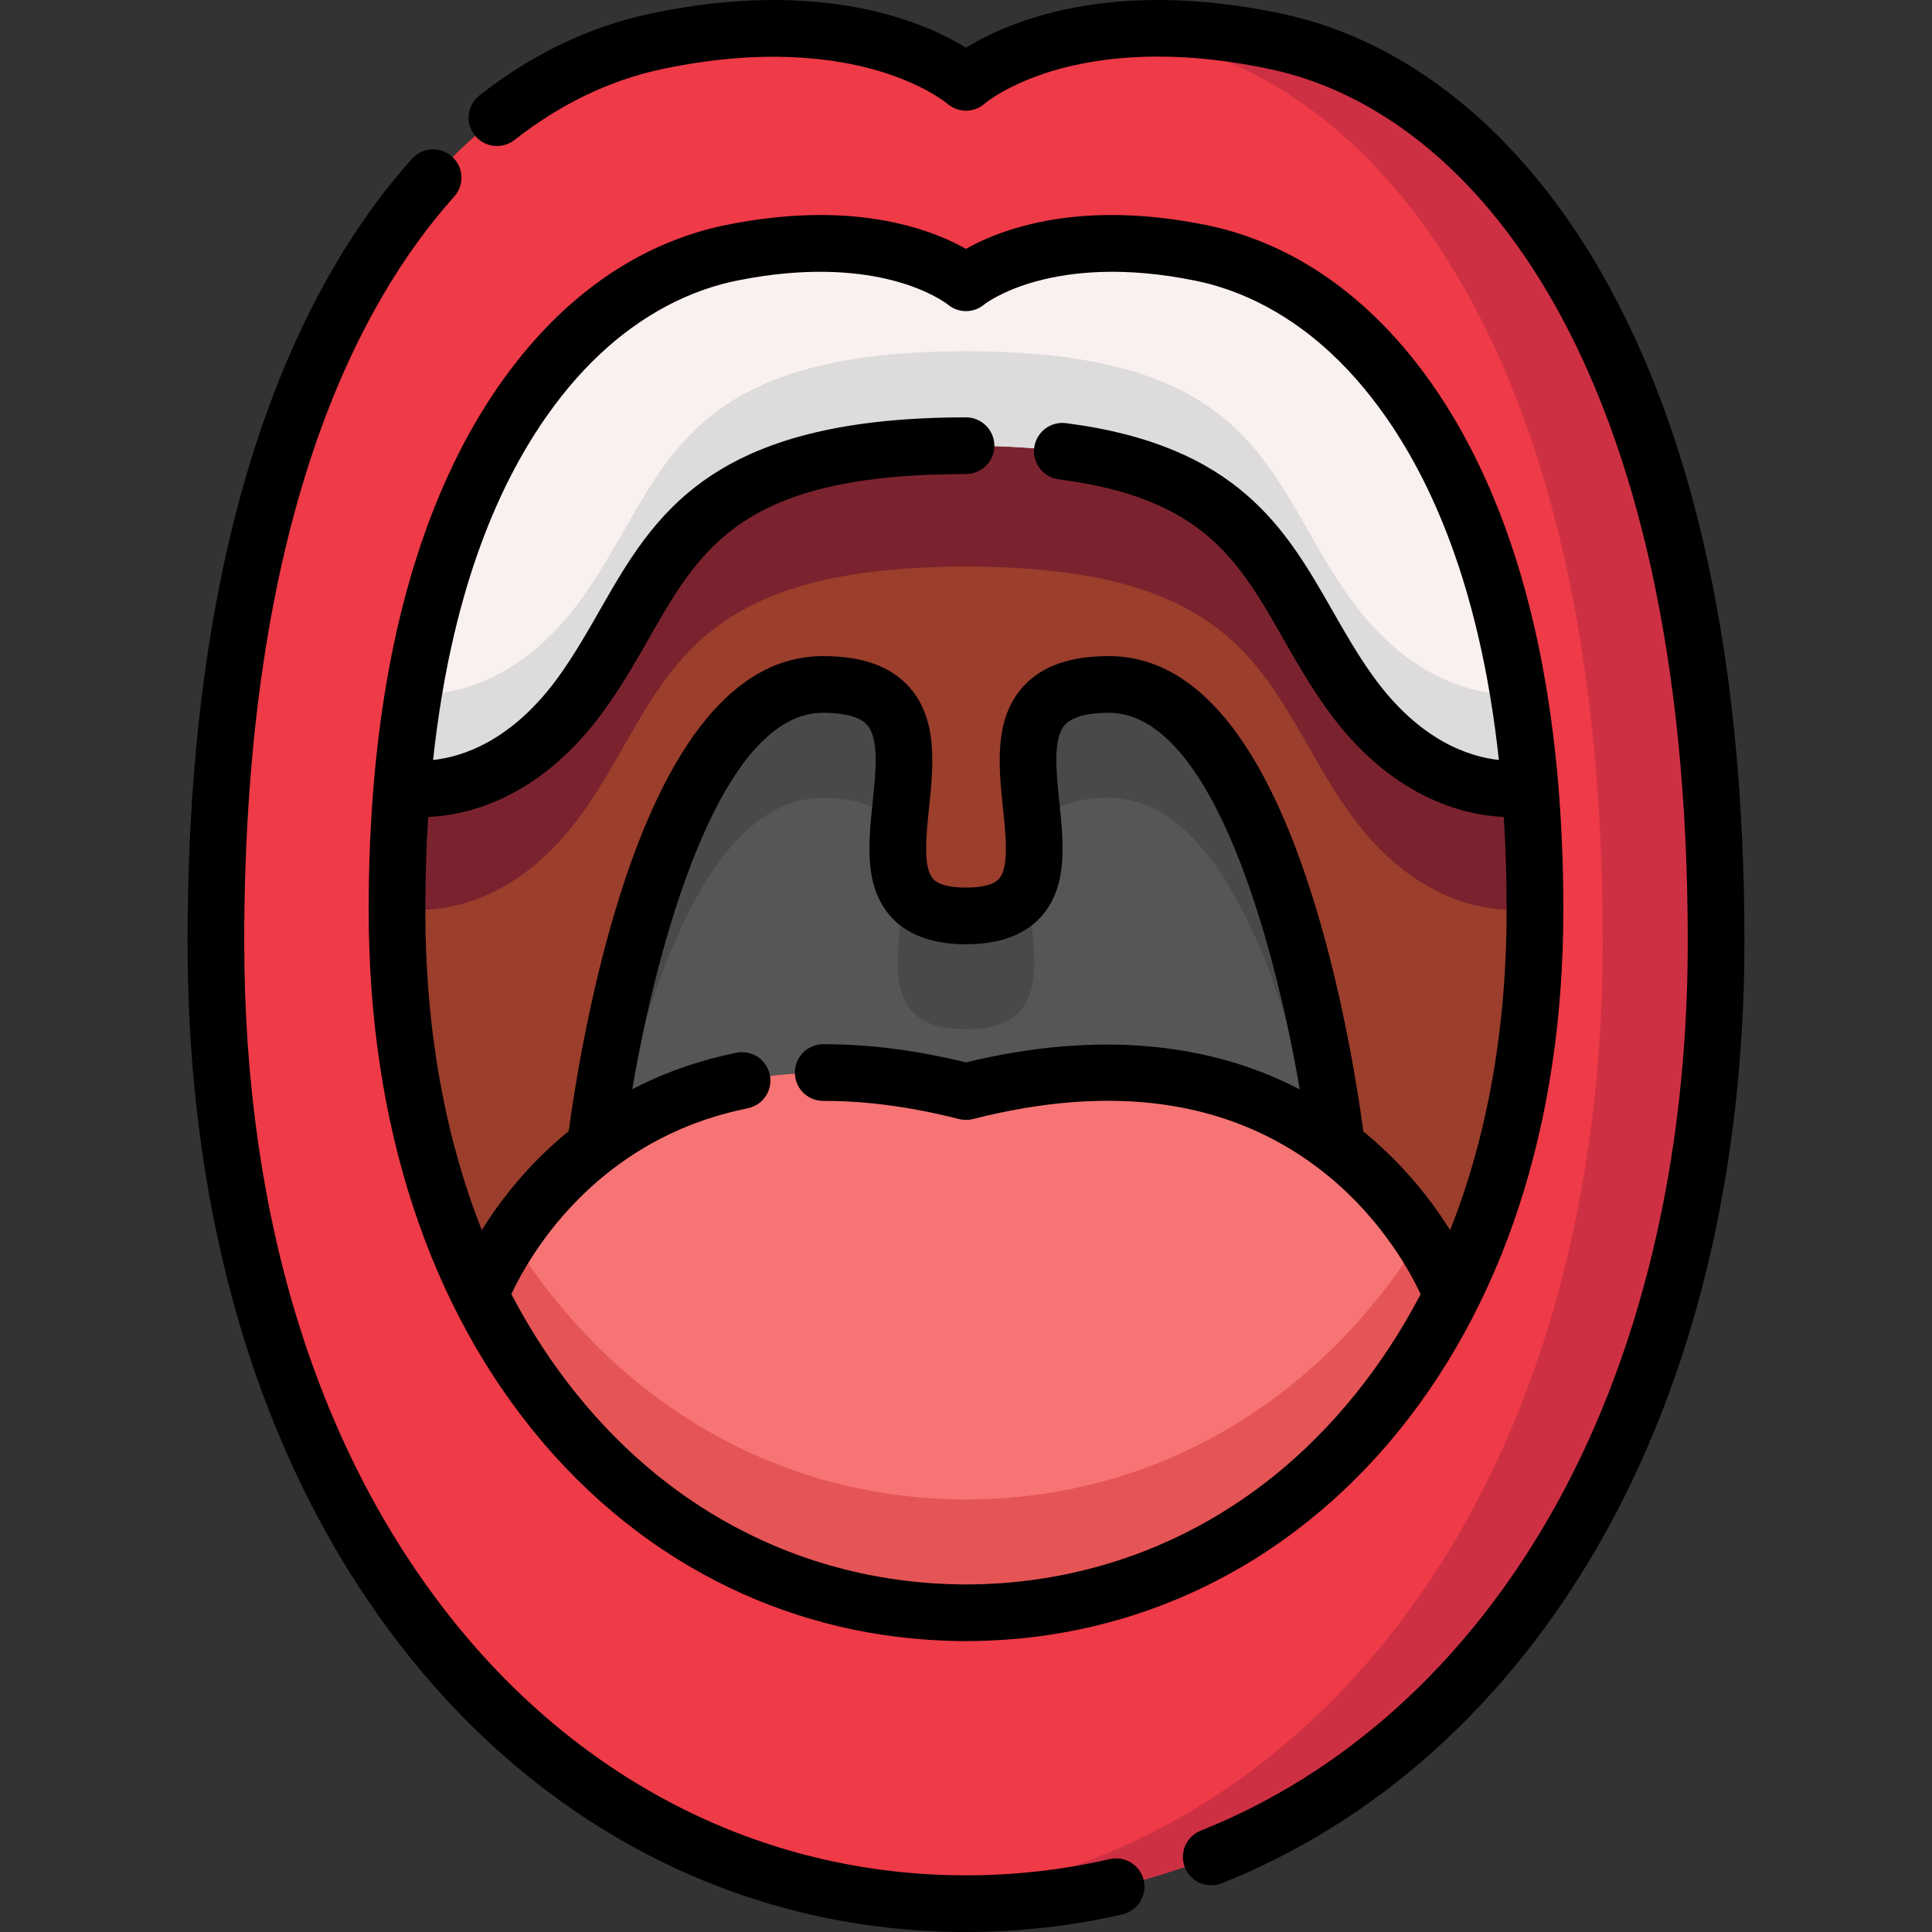 <svg xmlns="http://www.w3.org/2000/svg" xmlns:xlink="http://www.w3.org/1999/xlink" id="Capa_1" x="0px" y="0px" viewBox="0 0 512 512" style="enable-background:new 0 0 512 512;" xml:space="preserve"><rect x="0" y="0" width="512" height="512" fill="#333333" stroke="none"/><path style="fill:#EF3A47;" d="M255.999,504.491c108.834,0,198.787-97.371,198.787-254.948S394.719,23.026,338.291,11.006  S256,21.813,256,21.813s-25.863-22.828-82.291-10.808c-56.428,12.02-116.496,80.96-116.496,238.537S147.165,504.491,255.999,504.491  z"></path><path style="fill:#CE3043;" d="M338.291,11.006c-18.56-3.954-33.792-4.125-45.906-2.591c4.997,0.563,10.277,1.4,15.871,2.591  c56.427,12.02,116.495,80.96,116.495,238.537c0,150.267-81.8,245.781-183.769,254.32c4.961,0.415,9.969,0.627,15.018,0.627  c108.834,0,198.787-97.371,198.787-254.947S394.719,23.026,338.291,11.006z"></path><path style="fill:#9B3E2C;" d="M255.999,427.406c82.557,0,150.793-71.102,150.793-186.167S361.226,75.832,318.423,67.055  s-62.424,7.892-62.424,7.892s-19.619-16.67-62.423-7.892s-88.369,59.119-88.369,174.184  C105.208,356.304,173.442,427.406,255.999,427.406z"></path><path style="fill:#7A232E;" d="M318.423,67.054c-42.803-8.777-62.424,7.892-62.424,7.892s-19.619-16.67-62.424-7.892  c-42.571,8.729-87.866,58.583-88.357,172.325c0.435,0.447,0.865,0.894,1.312,1.341v0.001c0,0,25.856,5.533,47.905-25.397  s23.066-65.173,101.567-65.173s79.518,34.243,101.567,65.173c21.985,30.839,47.75,25.43,47.898,25.399  c0.447-0.447,0.883-0.899,1.312-1.354C406.285,125.634,360.992,75.783,318.423,67.054z"></path><path style="fill:#F9F1EF;" d="M405.469,208.683c-7.759-92.142-48.518-133.728-87.047-141.629  c-42.803-8.777-62.424,7.892-62.424,7.892s-19.619-16.67-62.423-7.892c-38.528,7.9-79.286,49.487-87.047,141.628v0.001  c0,0,25.856,5.533,47.905-25.397s23.066-65.173,101.567-65.173c78.501,0,79.518,34.243,101.567,65.173  C379.556,214.124,405.32,208.714,405.469,208.683z"></path><path style="fill:#DDDBDB;" d="M357.57,158.255c-22.049-30.929-23.066-65.173-101.567-65.173  c-78.501,0-79.518,34.243-101.567,65.173c-17.512,24.565-37.411,26.128-44.866,25.731c-1.287,7.793-2.31,16.02-3.041,24.694v0.001  c0,0,25.856,5.533,47.905-25.397s23.066-65.173,101.567-65.173s79.518,34.243,101.567,65.173  c21.985,30.839,47.75,25.43,47.898,25.399c-0.731-8.675-1.754-16.902-3.041-24.695C394.975,184.384,375.082,182.818,357.57,158.255z  "></path><path style="fill:#F77474;" d="M384.519,342.66c0,0-29.19-78.772-128.516-53.365c-99.325-25.407-128.516,53.365-128.516,53.365  v1.101c26.66,53.23,74.522,83.643,128.512,83.643c53.996,0,101.861-30.42,128.519-83.658v-1.087H384.519z"></path><path style="fill:#E55555;" d="M255.999,397.371c-48.998,0-92.945-25.053-120.582-69.471c-5.594,8.46-7.93,14.76-7.93,14.76v1.101  c26.66,53.23,74.522,83.644,128.512,83.644c53.996,0,101.861-30.42,128.519-83.658v-1.088c0,0-2.338-6.303-7.934-14.766  C348.949,372.316,305,397.371,255.999,397.371z"></path><path style="fill:#565656;" d="M256.003,289.295c46.998-12.022,78.286-0.716,98.217,14.53c-0.029-0.26-13.856-122.44-60.354-122.44  c-46.548,0,3.891,61.342-37.866,61.342s8.682-61.342-37.866-61.342S157.78,303.83,157.78,303.831  C177.708,288.582,208.998,277.271,256.003,289.295z"></path><g>	<path style="fill:#494949;" d="M218.134,211.421c11.982,0,17.529,4.07,19.884,10.106c0.954-17.73,8.253-40.141-19.884-40.141   c-46.548,0-60.355,122.445-60.355,122.446c1.838-1.407,3.775-2.779,5.81-4.104C171.347,263.498,187.775,211.421,218.134,211.421z"></path>	<path style="fill:#494949;" d="M293.865,211.421c30.358,0,46.787,52.074,54.544,88.302c2.035,1.325,3.972,2.696,5.81,4.103   c-0.029-0.26-13.856-122.44-60.354-122.44c-28.137,0-20.84,22.411-19.884,40.141C276.336,215.49,281.884,211.421,293.865,211.421z"></path>	<path style="fill:#494949;" d="M255.999,272.763c24.401,0,17.322-20.945,16.508-38.357c-2.137,5.04-6.856,8.322-16.508,8.322   s-14.372-3.282-16.508-8.322C238.677,251.818,231.6,272.763,255.999,272.763z"></path></g><path d="M424.21,71.951c-21.231-36.973-51.189-61.224-84.355-68.288C293.818-6.144,266.518,6.129,256,12.644  c-10.52-6.516-37.822-18.787-83.857-8.983c-15.91,3.389-31.074,10.661-45.072,21.614c-3.266,2.555-3.842,7.275-1.286,10.54  c2.554,3.267,7.274,3.842,10.54,1.286c12.184-9.533,25.288-15.843,38.945-18.752c27.011-5.753,46.209-2.939,57.562,0.435  c12.196,3.624,18.185,8.651,18.196,8.659c2.839,2.505,7.098,2.505,9.938,0c0.231-0.202,23.637-20.193,75.758-9.094  c53.445,11.384,110.552,78.096,110.552,231.192c0,58.129-12.742,110.944-36.848,152.728c-22.605,39.182-54.494,67.84-92.218,82.874  c-3.853,1.535-5.732,5.903-4.195,9.755c1.171,2.941,3.994,4.732,6.977,4.732c0.925,0,1.866-0.172,2.777-0.536  c40.893-16.296,75.357-47.183,99.667-89.32c25.421-44.063,38.857-99.471,38.857-160.232  C462.295,175.71,449.481,115.96,424.21,71.951z"></path><path d="M294.101,492.683c-12.368,2.852-25.186,4.299-38.102,4.299c-51.982,0-99.712-23.308-134.398-65.633  C84.39,385.944,64.722,323.077,64.722,249.542c0-111.958,30.262-169.165,55.647-197.441c2.77-3.087,2.515-7.833-0.571-10.604  c-3.088-2.772-7.834-2.514-10.604,0.571C82.055,72.297,49.704,132.83,49.704,249.542c0,77.046,20.845,143.205,60.282,191.325  C147.579,486.738,199.434,512,256,512c14.05,0,28.005-1.576,41.477-4.684c4.041-0.932,6.562-4.963,5.629-9.004  C302.174,494.269,298.134,491.748,294.101,492.683z"></path><path d="M119.694,123.974c-0.798,1.684-1.575,3.393-2.33,5.128c-0.062,0.142-0.126,0.282-0.188,0.424  c-0.827,1.914-1.624,3.864-2.399,5.839c-0.037,0.094-0.074,0.187-0.11,0.28c-11.267,28.863-16.969,64.236-16.969,105.592  c0,56.786,15.986,105.577,46.229,141.1c7.568,8.889,15.894,16.72,24.833,23.453c0.043,0.033,0.086,0.065,0.129,0.097  c1.3,0.976,2.611,1.929,3.936,2.859c0.125,0.088,0.249,0.178,0.375,0.265c2.748,1.915,5.552,3.728,8.405,5.439  c0.191,0.115,0.383,0.227,0.575,0.34c1.337,0.793,2.683,1.565,4.041,2.312c0.061,0.034,0.122,0.069,0.184,0.102  c18.015,9.889,37.891,15.79,58.774,17.304c0.282,0.021,0.566,0.038,0.848,0.057c1.319,0.088,2.64,0.158,3.967,0.211  c0.392,0.016,0.785,0.035,1.178,0.048c1.605,0.051,3.213,0.086,4.828,0.086s3.223-0.034,4.827-0.086  c0.393-0.013,0.786-0.032,1.178-0.048c1.328-0.053,2.651-0.124,3.972-0.212c0.28-0.019,0.561-0.036,0.84-0.057  c20.899-1.516,40.787-7.425,58.812-17.324c0.032-0.018,0.064-0.036,0.096-0.053c1.396-0.768,2.779-1.561,4.152-2.376  c0.161-0.096,0.323-0.19,0.484-0.286c2.878-1.725,5.706-3.554,8.477-5.486c0.093-0.065,0.184-0.131,0.277-0.196  c1.368-0.958,2.721-1.942,4.062-2.951c0.009-0.007,0.018-0.013,0.027-0.02c8.953-6.739,17.29-14.578,24.867-23.479  c30.243-35.523,46.228-84.315,46.228-141.1c0-41.352-5.699-76.719-16.964-105.58c-0.04-0.102-0.08-0.203-0.12-0.305  c-0.772-1.967-1.565-3.909-2.389-5.814c-0.067-0.155-0.137-0.307-0.204-0.463c-0.747-1.715-1.515-3.406-2.304-5.071  c-0.111-0.235-0.219-0.475-0.331-0.709c-0.781-1.629-1.588-3.226-2.409-4.807c-0.203-0.391-0.405-0.785-0.612-1.173  c-0.822-1.551-1.665-3.077-2.527-4.58c-0.177-0.308-0.356-0.616-0.536-0.922c-0.266-0.458-0.528-0.92-0.798-1.374  c-0.658-1.103-1.331-2.186-2.01-3.258c-0.072-0.113-0.144-0.225-0.216-0.337c-0.995-1.561-2.011-3.089-3.052-4.582  c-0.064-0.091-0.123-0.188-0.186-0.279c-0.186-0.267-0.375-0.522-0.563-0.787c-0.236-0.332-0.473-0.665-0.711-0.994  c-17.041-23.615-36.172-34.106-51.207-38.664c-0.06-0.018-0.119-0.036-0.178-0.054c-1.522-0.458-3.001-0.856-4.431-1.199  c-0.162-0.039-0.324-0.077-0.488-0.115c-0.723-0.169-1.437-0.329-2.133-0.472c-1.122-0.23-2.228-0.442-3.321-0.64  c-0.523-0.095-1.04-0.177-1.56-0.266c-0.541-0.091-1.084-0.186-1.618-0.27c-0.712-0.112-1.419-0.213-2.125-0.313  c-0.296-0.042-0.595-0.086-0.888-0.125c-0.854-0.115-1.704-0.219-2.55-0.316c-0.079-0.009-0.157-0.018-0.235-0.027  c-14.133-1.598-27.088-0.681-38.627,2.773c-5.73,1.716-10.046,3.765-13.006,5.449c-2.96-1.685-7.278-3.733-13.006-5.449  c-11.537-3.453-24.487-4.371-38.616-2.775c-0.087,0.01-0.174,0.02-0.262,0.03c-0.838,0.096-1.678,0.199-2.524,0.313  c-0.305,0.041-0.616,0.087-0.924,0.13c-0.696,0.099-1.393,0.198-2.094,0.308c-0.54,0.085-1.09,0.181-1.637,0.273  c-0.516,0.088-1.028,0.17-1.547,0.263c-1.093,0.198-2.199,0.409-3.321,0.64c-0.696,0.142-1.41,0.302-2.133,0.472  c-0.163,0.038-0.326,0.076-0.489,0.115c-1.429,0.343-2.906,0.741-4.427,1.198c-0.062,0.019-0.123,0.037-0.185,0.056  c-14.619,4.431-33.108,14.474-49.783,36.73c-0.001,0.001-0.002,0.002-0.003,0.003c-0.474,0.632-0.946,1.273-1.416,1.925  c-0.24,0.332-0.479,0.667-0.717,1.002c-0.186,0.262-0.373,0.516-0.559,0.781c-0.063,0.091-0.122,0.187-0.185,0.278  c-1.041,1.497-2.061,3.029-3.059,4.593c-0.068,0.107-0.137,0.213-0.205,0.32c-0.682,1.075-1.357,2.161-2.016,3.267  c-0.272,0.458-0.537,0.925-0.805,1.386c-0.174,0.298-0.348,0.597-0.521,0.896c-0.866,1.511-1.714,3.045-2.54,4.603  c-0.201,0.379-0.398,0.763-0.597,1.144c-0.826,1.59-1.638,3.197-2.423,4.835C119.9,123.527,119.799,123.752,119.694,123.974z   M204.022,284.875c-0.257-1.284-0.828-2.423-1.615-3.358c-1.707-2.028-4.437-3.089-7.223-2.531  c-1.163,0.233-2.304,0.488-3.434,0.752c-0.155,0.036-0.31,0.073-0.466,0.111c-8.877,2.117-16.76,5.171-23.726,8.805  c6.295-36.932,22.764-99.76,50.575-99.76c3.995,0,9.253,0.551,11.619,3.174c3.259,3.612,2.372,12.179,1.514,20.463  c-1.143,11.046-2.326,22.467,4.86,30.437c4.349,4.822,11.035,7.268,19.874,7.268c8.838,0,15.524-2.445,19.874-7.268  c7.186-7.969,6.003-19.391,4.859-30.436c-0.858-8.285-1.744-16.851,1.514-20.464c2.366-2.623,7.624-3.174,11.619-3.174  c27.825,0,44.295,62.896,50.584,99.819c-0.113-0.059-0.227-0.112-0.339-0.171c-4.634-2.404-9.337-4.379-14.072-5.975  c-0.002-0.001-0.005-0.002-0.008-0.003c-16.429-5.535-33.21-6.538-48.63-5.23c-0.034,0.003-0.068,0.005-0.103,0.008  c-0.789,0.067-1.574,0.142-2.356,0.221c-0.197,0.02-0.395,0.04-0.592,0.06c-0.721,0.076-1.438,0.155-2.151,0.24  c-0.245,0.029-0.488,0.06-0.732,0.09c-0.693,0.086-1.384,0.173-2.069,0.267c-0.204,0.028-0.406,0.059-0.611,0.088  c-1.3,0.184-2.586,0.381-3.859,0.593c-0.277,0.046-0.557,0.089-0.833,0.136c-0.501,0.086-0.996,0.176-1.493,0.266  c-0.45,0.081-0.899,0.161-1.345,0.245c-0.452,0.085-0.898,0.172-1.346,0.26c-0.495,0.097-0.987,0.196-1.476,0.296  c-0.402,0.083-0.804,0.166-1.202,0.251c-0.565,0.12-1.124,0.243-1.681,0.368c-0.318,0.071-0.64,0.141-0.955,0.213  c-0.874,0.2-1.741,0.403-2.595,0.613c-13.036-3.196-25.616-4.816-37.43-4.816c-0.13,0-0.261,0.001-0.392,0.001  c-0.018,0-0.036-0.001-0.053-0.001c-3.628,0.012-6.648,2.597-7.336,6.021c-0.02,0.1-0.029,0.203-0.045,0.305  c-0.023,0.146-0.051,0.291-0.066,0.441c-0.012,0.126-0.012,0.255-0.018,0.382c-0.006,0.128-0.019,0.254-0.018,0.384v0.001v0.001  c0.001,0.14,0.014,0.277,0.023,0.416c0.007,0.116,0.007,0.234,0.019,0.348c0.017,0.165,0.048,0.326,0.076,0.489  c0.014,0.085,0.022,0.171,0.04,0.255c0.709,3.413,3.732,5.974,7.351,5.974c0.14-0.003,0.28-0.001,0.423-0.001  c4.168,0,8.455,0.227,12.843,0.681c7.318,0.755,14.92,2.137,22.724,4.133c0.453,0.115,0.913,0.173,1.376,0.203  c0.785,0.051,1.577-0.007,2.345-0.204c1.178-0.301,2.351-0.588,3.516-0.861c0.457-0.107,0.907-0.202,1.362-0.305  c0.702-0.158,1.405-0.32,2.101-0.469c0.599-0.127,1.19-0.241,1.786-0.361c0.544-0.109,1.089-0.223,1.629-0.326  c0.683-0.13,1.36-0.247,2.037-0.367c0.443-0.078,0.888-0.162,1.33-0.236c0.753-0.126,1.5-0.24,2.247-0.354  c0.355-0.054,0.713-0.113,1.067-0.164c0.813-0.118,1.62-0.223,2.426-0.326c0.28-0.036,0.563-0.076,0.843-0.109  c0.866-0.105,1.726-0.198,2.584-0.286c0.211-0.022,0.424-0.046,0.635-0.067c0.913-0.089,1.821-0.166,2.725-0.236  c0.149-0.011,0.298-0.025,0.448-0.036c0.96-0.07,1.914-0.129,2.864-0.177c0.085-0.004,0.171-0.01,0.256-0.014  c1.003-0.049,2.001-0.086,2.993-0.109c0.027-0.001,0.055-0.002,0.082-0.002c22.754-0.535,42.469,5.487,58.864,18.029  c0.018,0.014,0.038,0.023,0.056,0.037c0.829,0.637,1.651,1.287,2.463,1.957c14.378,11.864,21.797,25.794,24.304,31.191  c-10.013,19.166-23.263,35.56-38.83,48.129c-0.089,0.072-0.179,0.141-0.268,0.212c-0.94,0.755-1.892,1.491-2.849,2.218  c-0.421,0.319-0.844,0.637-1.268,0.95c-0.6,0.445-1.205,0.878-1.811,1.312c-0.59,0.421-1.177,0.845-1.772,1.255  c-0.179,0.124-0.361,0.241-0.542,0.363c-1.603,1.092-3.226,2.146-4.868,3.163c-0.27,0.167-0.54,0.338-0.811,0.505  c-0.784,0.478-1.574,0.942-2.366,1.403c-0.384,0.222-0.769,0.443-1.155,0.661c-0.748,0.424-1.498,0.845-2.253,1.254  c-0.569,0.306-1.142,0.603-1.715,0.9c-0.896,0.468-1.797,0.925-2.702,1.371c-0.877,0.431-1.755,0.857-2.641,1.267  c-0.404,0.187-0.81,0.367-1.215,0.551c-1.006,0.453-2.016,0.896-3.034,1.324c-0.249,0.105-0.499,0.211-0.749,0.315  c-12.635,5.207-26.072,8.384-39.867,9.404c-0.298,0.022-0.597,0.041-0.896,0.061c-1.146,0.077-2.295,0.137-3.445,0.183  c-0.368,0.015-0.737,0.033-1.106,0.045c-1.436,0.047-2.873,0.076-4.315,0.076c-1.442,0-2.879-0.03-4.316-0.076  c-0.369-0.012-0.737-0.03-1.105-0.045c-1.15-0.047-2.3-0.106-3.445-0.183c-0.299-0.02-0.599-0.039-0.897-0.061  c-13.793-1.02-27.228-4.197-39.861-9.401c-0.254-0.105-0.508-0.213-0.761-0.32c-1.012-0.425-2.016-0.866-3.018-1.317  c-0.41-0.185-0.822-0.367-1.23-0.558c-0.872-0.403-1.737-0.824-2.601-1.247c-0.942-0.464-1.878-0.939-2.809-1.426  c-0.545-0.284-1.091-0.565-1.633-0.857c-0.767-0.414-1.529-0.843-2.289-1.273c-0.371-0.21-0.742-0.421-1.111-0.636  c-0.804-0.467-1.606-0.939-2.402-1.424c-0.249-0.151-0.496-0.308-0.743-0.462c-1.717-1.061-3.414-2.163-5.089-3.308  c-0.118-0.081-0.239-0.158-0.357-0.24c-0.611-0.421-1.213-0.856-1.819-1.289c-0.589-0.421-1.176-0.842-1.759-1.273  c-0.437-0.322-0.871-0.65-1.305-0.978c-0.94-0.715-1.874-1.437-2.798-2.179c-0.104-0.083-0.208-0.164-0.312-0.247  c-15.563-12.568-28.812-28.96-38.824-48.125c3.343-7.237,15.509-29.805,41.949-42.424c0.011-0.005,0.022-0.01,0.033-0.015  c0.924-0.441,1.869-0.865,2.827-1.281c0.154-0.067,0.308-0.134,0.464-0.2c0.992-0.422,1.999-0.833,3.029-1.226  c0.032-0.012,0.063-0.023,0.095-0.035c0.937-0.356,1.895-0.695,2.863-1.025c0.296-0.101,0.594-0.2,0.891-0.298  c0.872-0.286,1.755-0.563,2.651-0.827c0.184-0.054,0.366-0.112,0.552-0.165c0.979-0.281,1.978-0.544,2.988-0.796  c0.344-0.086,0.69-0.17,1.035-0.252c0.962-0.229,1.934-0.448,2.923-0.65c0.106-0.022,0.21-0.047,0.317-0.068  C202.202,292.899,204.838,288.942,204.022,284.875z M384.3,326.007c-4.652-7.432-11.76-16.758-21.969-25.312  c-0.343-0.288-0.693-0.553-1.038-0.835c-1.138-8.665-4.872-33.917-12.64-59.531c-13.371-44.095-31.805-66.452-54.789-66.452  c-10.387,0-17.835,2.66-22.771,8.134c-7.732,8.573-6.44,21.056-5.299,32.069c0.768,7.417,1.639,15.824-1.074,18.832  c-1.72,1.907-5.693,2.308-8.721,2.308c-3.029,0-7.001-0.399-8.721-2.308c-2.713-3.009-1.843-11.415-1.074-18.833  c1.14-11.012,2.433-23.495-5.299-32.068c-4.936-5.473-12.384-8.134-22.771-8.134c-23.002,0-41.445,22.392-54.82,66.555  c-7.409,24.462-11.326,49.638-12.585,59.309c-10.791,8.779-18.235,18.517-23.045,26.229c-9.867-24.904-14.969-53.478-14.969-84.732  c0-8.616,0.259-16.853,0.754-24.721c10.842-0.495,30.161-5.139,47.08-28.874c4.432-6.217,7.988-12.445,11.429-18.466  c13.901-24.336,24.881-43.556,84.023-43.556c4.148,0,7.509-3.361,7.509-7.509c0-4.148-3.361-7.509-7.509-7.509  c-67.858,0-82.704,25.991-97.062,51.125c-3.257,5.7-6.624,11.595-10.62,17.198c-12.42,17.424-25.773,21.648-33.549,22.481  c1.274-11.766,3.13-22.834,5.56-33.182c0.006-0.023,0.011-0.047,0.017-0.071c0.967-4.115,2.025-8.116,3.175-12  c0.006-0.02,0.012-0.041,0.018-0.061c0.574-1.939,1.17-3.85,1.789-5.731c0.006-0.017,0.011-0.035,0.017-0.052  c4.992-15.159,11.444-28.437,19.328-39.737c5.404-7.748,11.027-13.907,16.613-18.801c0.04-0.035,0.081-0.072,0.121-0.107  c0.4-0.349,0.8-0.686,1.199-1.022c0.241-0.202,0.482-0.406,0.723-0.605c0.238-0.196,0.476-0.386,0.714-0.578  c0.406-0.326,0.812-0.651,1.22-0.966c0.109-0.084,0.218-0.167,0.327-0.251c0.538-0.411,1.076-0.817,1.617-1.211  c0.008-0.005,0.015-0.011,0.023-0.017c6.024-4.387,12.24-7.673,18.477-9.944c0.026-0.009,0.051-0.018,0.076-0.027  c0.543-0.197,1.085-0.384,1.629-0.566c0.138-0.046,0.276-0.091,0.413-0.136c0.461-0.151,0.921-0.295,1.382-0.436  c0.126-0.038,0.253-0.078,0.378-0.116c0.561-0.166,1.12-0.325,1.681-0.477c0.11-0.03,0.217-0.056,0.327-0.085  c0.459-0.121,0.916-0.236,1.375-0.346c0.155-0.037,0.311-0.074,0.466-0.11c0.551-0.128,1.101-0.251,1.651-0.364  c1.19-0.244,2.357-0.464,3.506-0.666c0.233-0.041,0.46-0.076,0.691-0.116c0.976-0.166,1.943-0.323,2.89-0.462  c0.117-0.017,0.231-0.033,0.347-0.049c16.148-2.301,27.893-0.552,35.216,1.509c8.661,2.439,13.068,5.787,13.371,6.02  c0.008,0.007,0.023,0.018,0.028,0.022c2.804,2.382,6.92,2.382,9.724,0c0.167-0.144,17.901-14.081,56.052-6.259  c0.55,0.113,1.101,0.236,1.652,0.364c0.154,0.036,0.308,0.073,0.464,0.11c0.459,0.11,0.917,0.225,1.377,0.346  c0.109,0.029,0.215,0.055,0.324,0.084c0.561,0.151,1.121,0.31,1.682,0.477c0.124,0.037,0.251,0.077,0.376,0.115  c0.462,0.14,0.922,0.285,1.384,0.437c0.138,0.045,0.276,0.09,0.415,0.137c0.544,0.182,1.088,0.369,1.632,0.567  c0.024,0.009,0.047,0.017,0.071,0.025c6.235,2.271,12.451,5.557,18.474,9.942c0.01,0.007,0.02,0.015,0.03,0.022  c0.538,0.391,1.072,0.795,1.607,1.203c0.112,0.087,0.225,0.173,0.338,0.26c0.404,0.313,0.807,0.634,1.208,0.957  c0.241,0.194,0.483,0.387,0.724,0.587c0.238,0.195,0.476,0.396,0.712,0.596c0.404,0.34,0.809,0.681,1.213,1.034  c0.034,0.029,0.068,0.06,0.101,0.09c5.59,4.896,11.217,11.059,16.626,18.813c7.881,11.297,14.331,24.572,19.324,39.727  c0.007,0.022,0.014,0.043,0.021,0.065c0.618,1.878,1.213,3.784,1.786,5.721c0.007,0.024,0.014,0.048,0.021,0.071  c1.147,3.882,2.205,7.878,3.172,11.99c0.006,0.025,0.012,0.05,0.018,0.075c2.429,10.346,4.285,21.413,5.559,33.177  c-7.802-0.836-21.136-5.073-33.541-22.474c-3.995-5.604-7.363-11.498-10.618-17.198c-12.285-21.506-24.99-43.745-70.572-49.591  c-4.111-0.521-7.876,2.38-8.403,6.493c-0.527,4.113,2.38,7.875,6.493,8.404c38.163,4.895,47.554,21.333,59.443,42.145  c3.439,6.023,6.996,12.248,11.428,18.466c16.891,23.693,36.231,28.351,47.072,28.863c0.496,7.872,0.755,16.112,0.755,24.732  C399.283,272.508,394.176,301.093,384.3,326.007z"></path><g></g><g></g><g></g><g></g><g></g><g></g><g></g><g></g><g></g><g></g><g></g><g></g><g></g><g></g><g></g></svg>